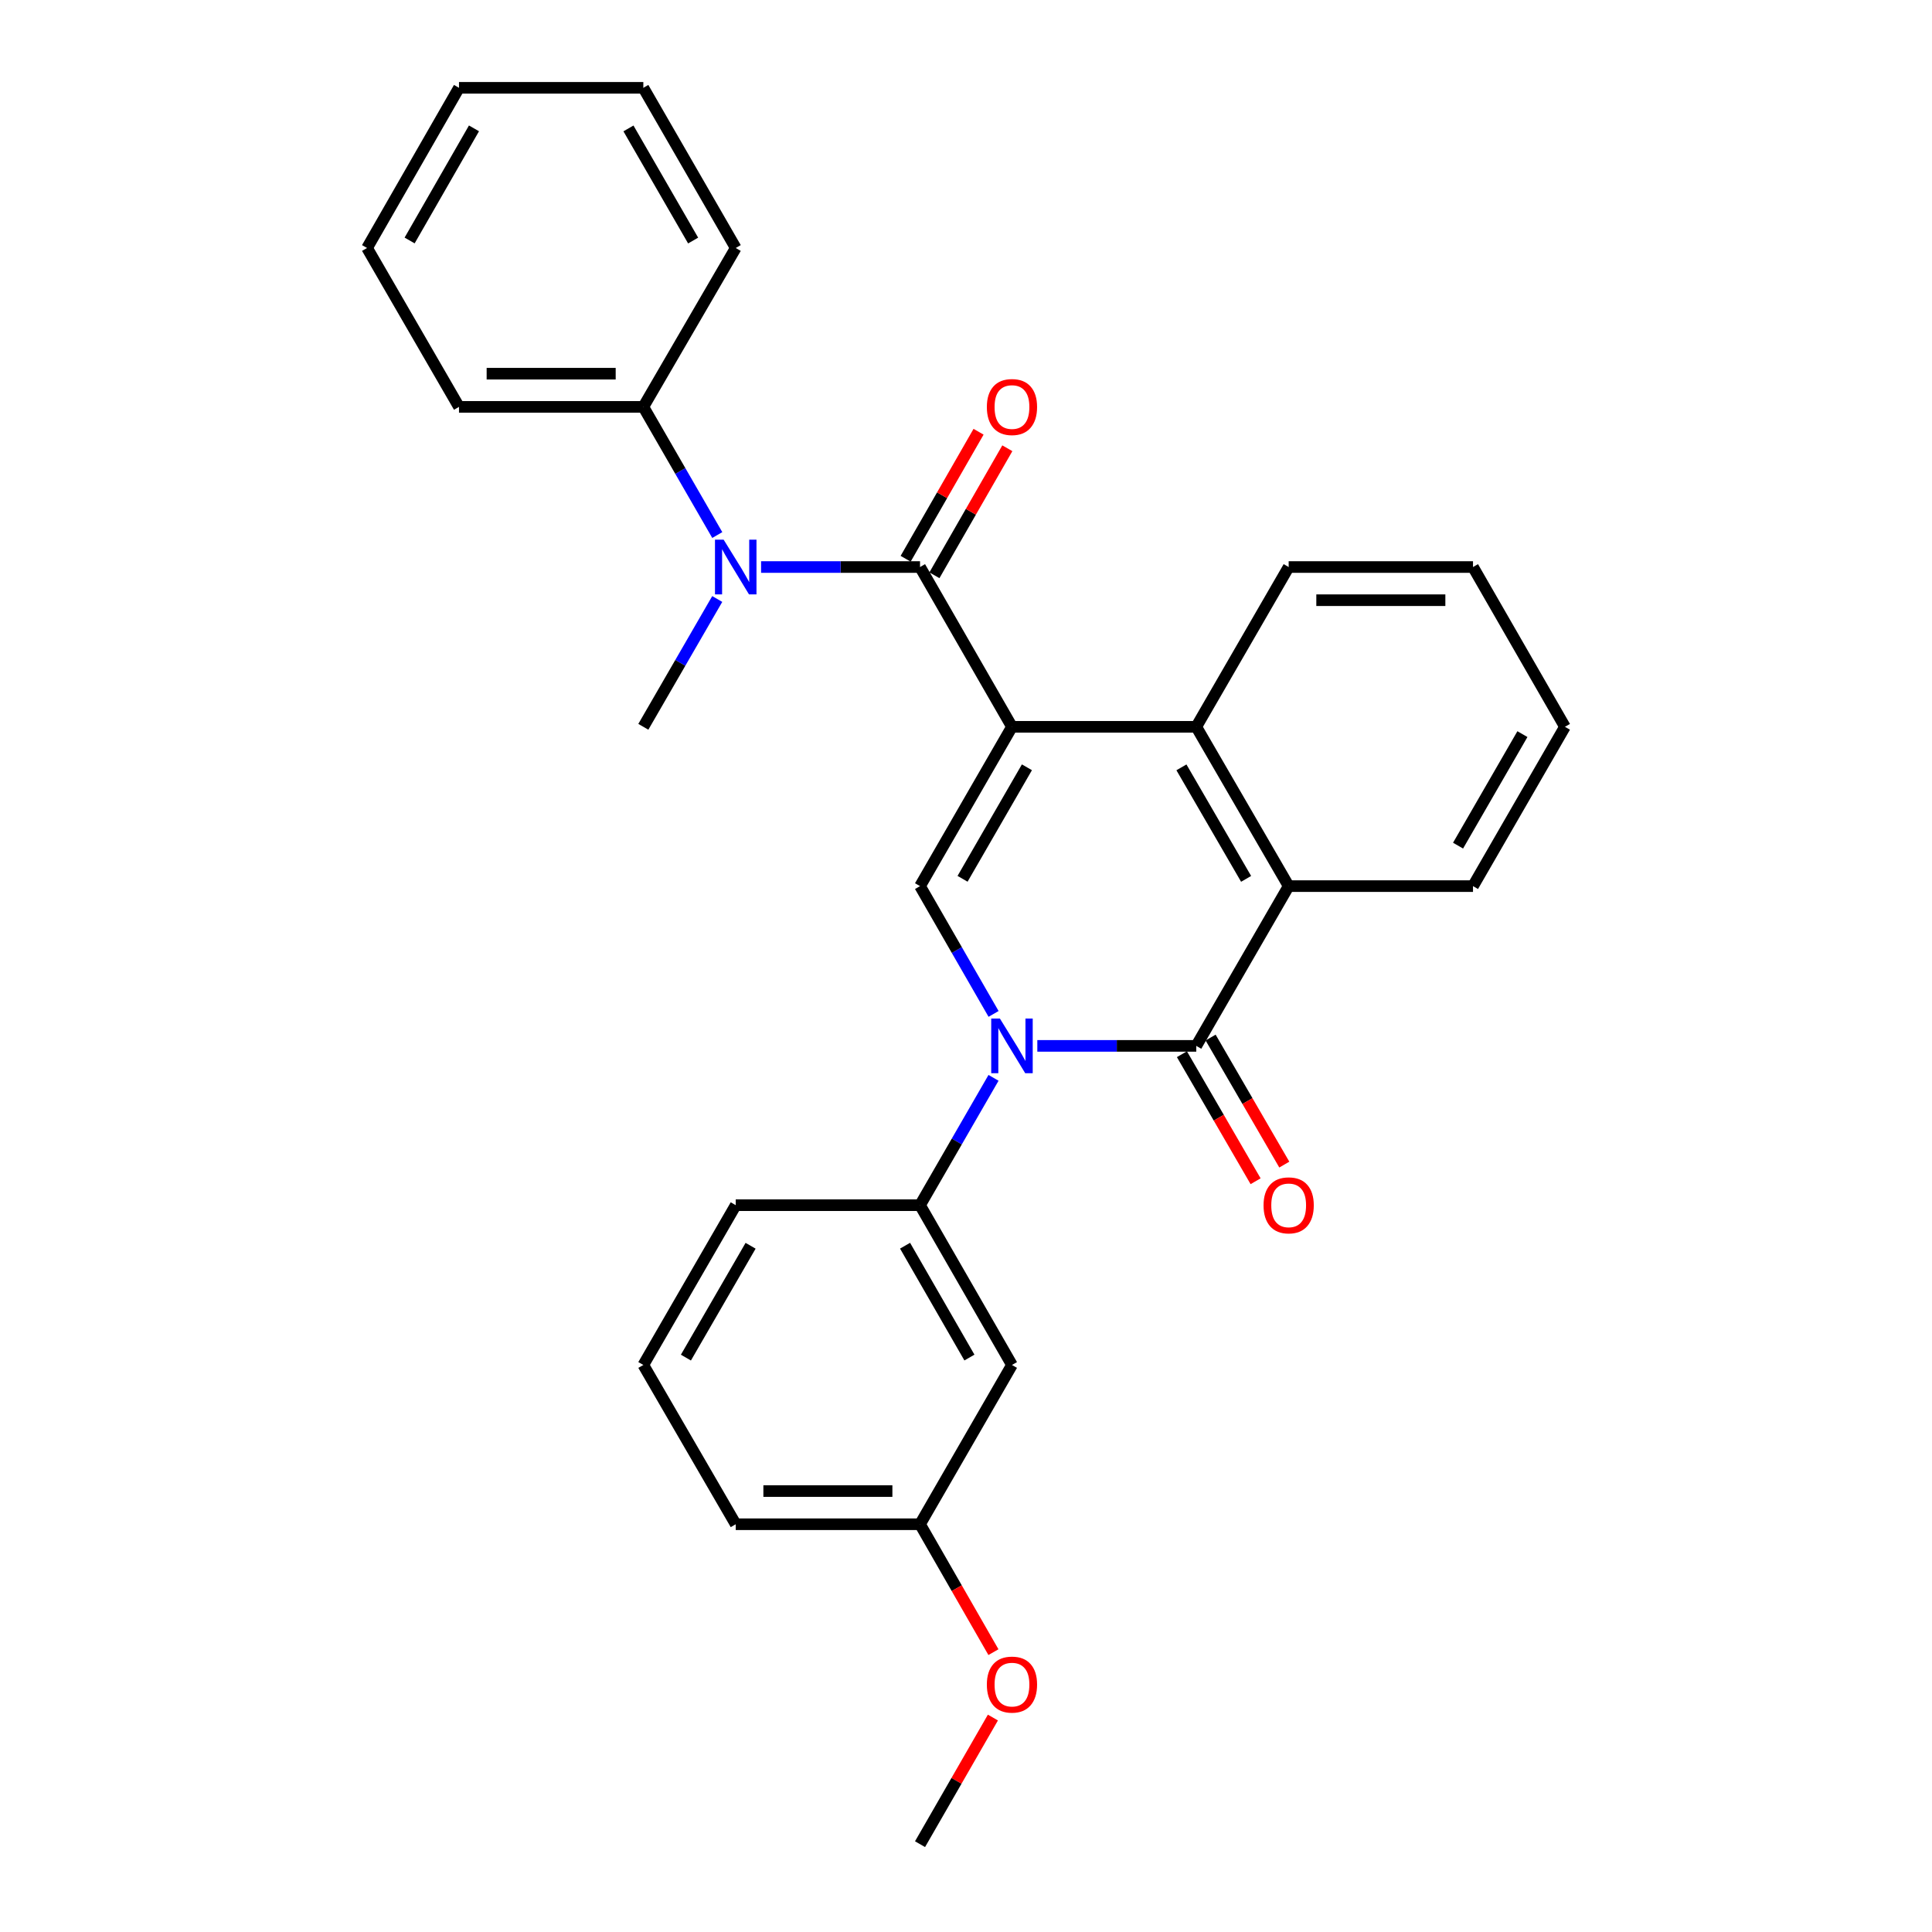 <?xml version='1.0' encoding='iso-8859-1'?>
<svg version='1.1' baseProfile='full'
              xmlns='http://www.w3.org/2000/svg'
                      xmlns:rdkit='http://www.rdkit.org/xml'
                      xmlns:xlink='http://www.w3.org/1999/xlink'
                  xml:space='preserve'
width='1000px' height='1000px' viewBox='0 0 1000 1000'>
<!-- END OF HEADER -->
<rect style='opacity:1.0;fill:#FFFFFF;stroke:none' width='1000' height='1000' x='0' y='0'> </rect>
<path class='bond-2' d='M 523.793,376.196 L 476.207,293.492' style='fill:none;fill-rule:evenodd;stroke:#000000;stroke-width:6px;stroke-linecap:butt;stroke-linejoin:miter;stroke-opacity:1' />
<path class='bond-3' d='M 523.793,376.196 L 476.207,458.653' style='fill:none;fill-rule:evenodd;stroke:#000000;stroke-width:6px;stroke-linecap:butt;stroke-linejoin:miter;stroke-opacity:1' />
<path class='bond-3' d='M 531.529,397.148 L 498.218,454.868' style='fill:none;fill-rule:evenodd;stroke:#000000;stroke-width:6px;stroke-linecap:butt;stroke-linejoin:miter;stroke-opacity:1' />
<path class='bond-4' d='M 523.793,376.196 L 619.186,376.196' style='fill:none;fill-rule:evenodd;stroke:#000000;stroke-width:6px;stroke-linecap:butt;stroke-linejoin:miter;stroke-opacity:1' />
<path class='bond-0' d='M 514.272,524.802 L 495.24,491.727' style='fill:none;fill-rule:evenodd;stroke:#0000FF;stroke-width:6px;stroke-linecap:butt;stroke-linejoin:miter;stroke-opacity:1' />
<path class='bond-0' d='M 495.24,491.727 L 476.207,458.653' style='fill:none;fill-rule:evenodd;stroke:#000000;stroke-width:6px;stroke-linecap:butt;stroke-linejoin:miter;stroke-opacity:1' />
<path class='bond-7' d='M 514.248,557.888 L 495.227,590.846' style='fill:none;fill-rule:evenodd;stroke:#0000FF;stroke-width:6px;stroke-linecap:butt;stroke-linejoin:miter;stroke-opacity:1' />
<path class='bond-7' d='M 495.227,590.846 L 476.207,623.804' style='fill:none;fill-rule:evenodd;stroke:#000000;stroke-width:6px;stroke-linecap:butt;stroke-linejoin:miter;stroke-opacity:1' />
<path class='bond-28' d='M 536.918,541.347 L 578.052,541.347' style='fill:none;fill-rule:evenodd;stroke:#0000FF;stroke-width:6px;stroke-linecap:butt;stroke-linejoin:miter;stroke-opacity:1' />
<path class='bond-28' d='M 578.052,541.347 L 619.186,541.347' style='fill:none;fill-rule:evenodd;stroke:#000000;stroke-width:6px;stroke-linecap:butt;stroke-linejoin:miter;stroke-opacity:1' />
<path class='bond-1' d='M 619.186,541.347 L 667.012,458.653' style='fill:none;fill-rule:evenodd;stroke:#000000;stroke-width:6px;stroke-linecap:butt;stroke-linejoin:miter;stroke-opacity:1' />
<path class='bond-9' d='M 611.759,545.655 L 630.828,578.532' style='fill:none;fill-rule:evenodd;stroke:#000000;stroke-width:6px;stroke-linecap:butt;stroke-linejoin:miter;stroke-opacity:1' />
<path class='bond-9' d='M 630.828,578.532 L 649.896,611.409' style='fill:none;fill-rule:evenodd;stroke:#FF0000;stroke-width:6px;stroke-linecap:butt;stroke-linejoin:miter;stroke-opacity:1' />
<path class='bond-9' d='M 626.614,537.04 L 645.682,569.916' style='fill:none;fill-rule:evenodd;stroke:#000000;stroke-width:6px;stroke-linecap:butt;stroke-linejoin:miter;stroke-opacity:1' />
<path class='bond-9' d='M 645.682,569.916 L 664.751,602.793' style='fill:none;fill-rule:evenodd;stroke:#FF0000;stroke-width:6px;stroke-linecap:butt;stroke-linejoin:miter;stroke-opacity:1' />
<path class='bond-6' d='M 476.207,293.492 L 435.073,293.492' style='fill:none;fill-rule:evenodd;stroke:#000000;stroke-width:6px;stroke-linecap:butt;stroke-linejoin:miter;stroke-opacity:1' />
<path class='bond-6' d='M 435.073,293.492 L 393.938,293.492' style='fill:none;fill-rule:evenodd;stroke:#0000FF;stroke-width:6px;stroke-linecap:butt;stroke-linejoin:miter;stroke-opacity:1' />
<path class='bond-10' d='M 483.653,297.766 L 502.524,264.894' style='fill:none;fill-rule:evenodd;stroke:#000000;stroke-width:6px;stroke-linecap:butt;stroke-linejoin:miter;stroke-opacity:1' />
<path class='bond-10' d='M 502.524,264.894 L 521.395,232.021' style='fill:none;fill-rule:evenodd;stroke:#FF0000;stroke-width:6px;stroke-linecap:butt;stroke-linejoin:miter;stroke-opacity:1' />
<path class='bond-10' d='M 468.76,289.217 L 487.631,256.344' style='fill:none;fill-rule:evenodd;stroke:#000000;stroke-width:6px;stroke-linecap:butt;stroke-linejoin:miter;stroke-opacity:1' />
<path class='bond-10' d='M 487.631,256.344 L 506.502,223.471' style='fill:none;fill-rule:evenodd;stroke:#FF0000;stroke-width:6px;stroke-linecap:butt;stroke-linejoin:miter;stroke-opacity:1' />
<path class='bond-5' d='M 619.186,376.196 L 667.012,458.653' style='fill:none;fill-rule:evenodd;stroke:#000000;stroke-width:6px;stroke-linecap:butt;stroke-linejoin:miter;stroke-opacity:1' />
<path class='bond-5' d='M 611.506,397.18 L 644.983,454.9' style='fill:none;fill-rule:evenodd;stroke:#000000;stroke-width:6px;stroke-linecap:butt;stroke-linejoin:miter;stroke-opacity:1' />
<path class='bond-13' d='M 619.186,376.196 L 667.012,293.492' style='fill:none;fill-rule:evenodd;stroke:#000000;stroke-width:6px;stroke-linecap:butt;stroke-linejoin:miter;stroke-opacity:1' />
<path class='bond-14' d='M 667.012,458.653 L 762.424,458.653' style='fill:none;fill-rule:evenodd;stroke:#000000;stroke-width:6px;stroke-linecap:butt;stroke-linejoin:miter;stroke-opacity:1' />
<path class='bond-11' d='M 371.264,276.939 L 352.126,243.768' style='fill:none;fill-rule:evenodd;stroke:#0000FF;stroke-width:6px;stroke-linecap:butt;stroke-linejoin:miter;stroke-opacity:1' />
<path class='bond-11' d='M 352.126,243.768 L 332.988,210.596' style='fill:none;fill-rule:evenodd;stroke:#000000;stroke-width:6px;stroke-linecap:butt;stroke-linejoin:miter;stroke-opacity:1' />
<path class='bond-15' d='M 371.244,310.04 L 352.116,343.118' style='fill:none;fill-rule:evenodd;stroke:#0000FF;stroke-width:6px;stroke-linecap:butt;stroke-linejoin:miter;stroke-opacity:1' />
<path class='bond-15' d='M 352.116,343.118 L 332.988,376.196' style='fill:none;fill-rule:evenodd;stroke:#000000;stroke-width:6px;stroke-linecap:butt;stroke-linejoin:miter;stroke-opacity:1' />
<path class='bond-8' d='M 476.207,623.804 L 523.793,706.508' style='fill:none;fill-rule:evenodd;stroke:#000000;stroke-width:6px;stroke-linecap:butt;stroke-linejoin:miter;stroke-opacity:1' />
<path class='bond-8' d='M 468.46,644.774 L 501.771,702.667' style='fill:none;fill-rule:evenodd;stroke:#000000;stroke-width:6px;stroke-linecap:butt;stroke-linejoin:miter;stroke-opacity:1' />
<path class='bond-16' d='M 476.207,623.804 L 380.814,623.804' style='fill:none;fill-rule:evenodd;stroke:#000000;stroke-width:6px;stroke-linecap:butt;stroke-linejoin:miter;stroke-opacity:1' />
<path class='bond-12' d='M 523.793,706.508 L 476.207,788.946' style='fill:none;fill-rule:evenodd;stroke:#000000;stroke-width:6px;stroke-linecap:butt;stroke-linejoin:miter;stroke-opacity:1' />
<path class='bond-19' d='M 332.988,210.596 L 237.576,210.596' style='fill:none;fill-rule:evenodd;stroke:#000000;stroke-width:6px;stroke-linecap:butt;stroke-linejoin:miter;stroke-opacity:1' />
<path class='bond-19' d='M 318.676,193.424 L 251.888,193.424' style='fill:none;fill-rule:evenodd;stroke:#000000;stroke-width:6px;stroke-linecap:butt;stroke-linejoin:miter;stroke-opacity:1' />
<path class='bond-20' d='M 332.988,210.596 L 380.814,128.359' style='fill:none;fill-rule:evenodd;stroke:#000000;stroke-width:6px;stroke-linecap:butt;stroke-linejoin:miter;stroke-opacity:1' />
<path class='bond-17' d='M 476.207,788.946 L 495.205,822.048' style='fill:none;fill-rule:evenodd;stroke:#000000;stroke-width:6px;stroke-linecap:butt;stroke-linejoin:miter;stroke-opacity:1' />
<path class='bond-17' d='M 495.205,822.048 L 514.203,855.15' style='fill:none;fill-rule:evenodd;stroke:#FF0000;stroke-width:6px;stroke-linecap:butt;stroke-linejoin:miter;stroke-opacity:1' />
<path class='bond-30' d='M 476.207,788.946 L 380.814,788.946' style='fill:none;fill-rule:evenodd;stroke:#000000;stroke-width:6px;stroke-linecap:butt;stroke-linejoin:miter;stroke-opacity:1' />
<path class='bond-30' d='M 461.898,771.773 L 395.123,771.773' style='fill:none;fill-rule:evenodd;stroke:#000000;stroke-width:6px;stroke-linecap:butt;stroke-linejoin:miter;stroke-opacity:1' />
<path class='bond-23' d='M 667.012,293.492 L 762.424,293.492' style='fill:none;fill-rule:evenodd;stroke:#000000;stroke-width:6px;stroke-linecap:butt;stroke-linejoin:miter;stroke-opacity:1' />
<path class='bond-23' d='M 681.324,310.664 L 748.112,310.664' style='fill:none;fill-rule:evenodd;stroke:#000000;stroke-width:6px;stroke-linecap:butt;stroke-linejoin:miter;stroke-opacity:1' />
<path class='bond-29' d='M 762.424,458.653 L 810.011,376.196' style='fill:none;fill-rule:evenodd;stroke:#000000;stroke-width:6px;stroke-linecap:butt;stroke-linejoin:miter;stroke-opacity:1' />
<path class='bond-29' d='M 754.689,437.7 L 787.999,379.981' style='fill:none;fill-rule:evenodd;stroke:#000000;stroke-width:6px;stroke-linecap:butt;stroke-linejoin:miter;stroke-opacity:1' />
<path class='bond-18' d='M 380.814,623.804 L 332.988,706.508' style='fill:none;fill-rule:evenodd;stroke:#000000;stroke-width:6px;stroke-linecap:butt;stroke-linejoin:miter;stroke-opacity:1' />
<path class='bond-18' d='M 388.506,644.806 L 355.028,702.699' style='fill:none;fill-rule:evenodd;stroke:#000000;stroke-width:6px;stroke-linecap:butt;stroke-linejoin:miter;stroke-opacity:1' />
<path class='bond-22' d='M 513.926,889.005 L 495.066,921.775' style='fill:none;fill-rule:evenodd;stroke:#FF0000;stroke-width:6px;stroke-linecap:butt;stroke-linejoin:miter;stroke-opacity:1' />
<path class='bond-22' d='M 495.066,921.775 L 476.207,954.545' style='fill:none;fill-rule:evenodd;stroke:#000000;stroke-width:6px;stroke-linecap:butt;stroke-linejoin:miter;stroke-opacity:1' />
<path class='bond-21' d='M 332.988,706.508 L 380.814,788.946' style='fill:none;fill-rule:evenodd;stroke:#000000;stroke-width:6px;stroke-linecap:butt;stroke-linejoin:miter;stroke-opacity:1' />
<path class='bond-26' d='M 237.576,210.596 L 189.989,128.359' style='fill:none;fill-rule:evenodd;stroke:#000000;stroke-width:6px;stroke-linecap:butt;stroke-linejoin:miter;stroke-opacity:1' />
<path class='bond-25' d='M 380.814,128.359 L 332.988,45.455' style='fill:none;fill-rule:evenodd;stroke:#000000;stroke-width:6px;stroke-linecap:butt;stroke-linejoin:miter;stroke-opacity:1' />
<path class='bond-25' d='M 358.765,124.505 L 325.287,66.471' style='fill:none;fill-rule:evenodd;stroke:#000000;stroke-width:6px;stroke-linecap:butt;stroke-linejoin:miter;stroke-opacity:1' />
<path class='bond-24' d='M 762.424,293.492 L 810.011,376.196' style='fill:none;fill-rule:evenodd;stroke:#000000;stroke-width:6px;stroke-linecap:butt;stroke-linejoin:miter;stroke-opacity:1' />
<path class='bond-27' d='M 332.988,45.455 L 237.576,45.455' style='fill:none;fill-rule:evenodd;stroke:#000000;stroke-width:6px;stroke-linecap:butt;stroke-linejoin:miter;stroke-opacity:1' />
<path class='bond-31' d='M 189.989,128.359 L 237.576,45.455' style='fill:none;fill-rule:evenodd;stroke:#000000;stroke-width:6px;stroke-linecap:butt;stroke-linejoin:miter;stroke-opacity:1' />
<path class='bond-31' d='M 212.021,124.472 L 245.332,66.439' style='fill:none;fill-rule:evenodd;stroke:#000000;stroke-width:6px;stroke-linecap:butt;stroke-linejoin:miter;stroke-opacity:1' />
<path  class='atom-1' d='M 517.533 527.187
L 526.813 542.187
Q 527.733 543.667, 529.213 546.347
Q 530.693 549.027, 530.773 549.187
L 530.773 527.187
L 534.533 527.187
L 534.533 555.507
L 530.653 555.507
L 520.693 539.107
Q 519.533 537.187, 518.293 534.987
Q 517.093 532.787, 516.733 532.107
L 516.733 555.507
L 513.053 555.507
L 513.053 527.187
L 517.533 527.187
' fill='#0000FF'/>
<path  class='atom-7' d='M 374.554 279.332
L 383.834 294.332
Q 384.754 295.812, 386.234 298.492
Q 387.714 301.172, 387.794 301.332
L 387.794 279.332
L 391.554 279.332
L 391.554 307.652
L 387.674 307.652
L 377.714 291.252
Q 376.554 289.332, 375.314 287.132
Q 374.114 284.932, 373.754 284.252
L 373.754 307.652
L 370.074 307.652
L 370.074 279.332
L 374.554 279.332
' fill='#0000FF'/>
<path  class='atom-10' d='M 654.012 623.884
Q 654.012 617.084, 657.372 613.284
Q 660.732 609.484, 667.012 609.484
Q 673.292 609.484, 676.652 613.284
Q 680.012 617.084, 680.012 623.884
Q 680.012 630.764, 676.612 634.684
Q 673.212 638.564, 667.012 638.564
Q 660.772 638.564, 657.372 634.684
Q 654.012 630.804, 654.012 623.884
M 667.012 635.364
Q 671.332 635.364, 673.652 632.484
Q 676.012 629.564, 676.012 623.884
Q 676.012 618.324, 673.652 615.524
Q 671.332 612.684, 667.012 612.684
Q 662.692 612.684, 660.332 615.484
Q 658.012 618.284, 658.012 623.884
Q 658.012 629.604, 660.332 632.484
Q 662.692 635.364, 667.012 635.364
' fill='#FF0000'/>
<path  class='atom-11' d='M 510.793 210.676
Q 510.793 203.876, 514.153 200.076
Q 517.513 196.276, 523.793 196.276
Q 530.073 196.276, 533.433 200.076
Q 536.793 203.876, 536.793 210.676
Q 536.793 217.556, 533.393 221.476
Q 529.993 225.356, 523.793 225.356
Q 517.553 225.356, 514.153 221.476
Q 510.793 217.596, 510.793 210.676
M 523.793 222.156
Q 528.113 222.156, 530.433 219.276
Q 532.793 216.356, 532.793 210.676
Q 532.793 205.116, 530.433 202.316
Q 528.113 199.476, 523.793 199.476
Q 519.473 199.476, 517.113 202.276
Q 514.793 205.076, 514.793 210.676
Q 514.793 216.396, 517.113 219.276
Q 519.473 222.156, 523.793 222.156
' fill='#FF0000'/>
<path  class='atom-18' d='M 510.793 871.94
Q 510.793 865.14, 514.153 861.34
Q 517.513 857.54, 523.793 857.54
Q 530.073 857.54, 533.433 861.34
Q 536.793 865.14, 536.793 871.94
Q 536.793 878.82, 533.393 882.74
Q 529.993 886.62, 523.793 886.62
Q 517.553 886.62, 514.153 882.74
Q 510.793 878.86, 510.793 871.94
M 523.793 883.42
Q 528.113 883.42, 530.433 880.54
Q 532.793 877.62, 532.793 871.94
Q 532.793 866.38, 530.433 863.58
Q 528.113 860.74, 523.793 860.74
Q 519.473 860.74, 517.113 863.54
Q 514.793 866.34, 514.793 871.94
Q 514.793 877.66, 517.113 880.54
Q 519.473 883.42, 523.793 883.42
' fill='#FF0000'/>
</svg>
